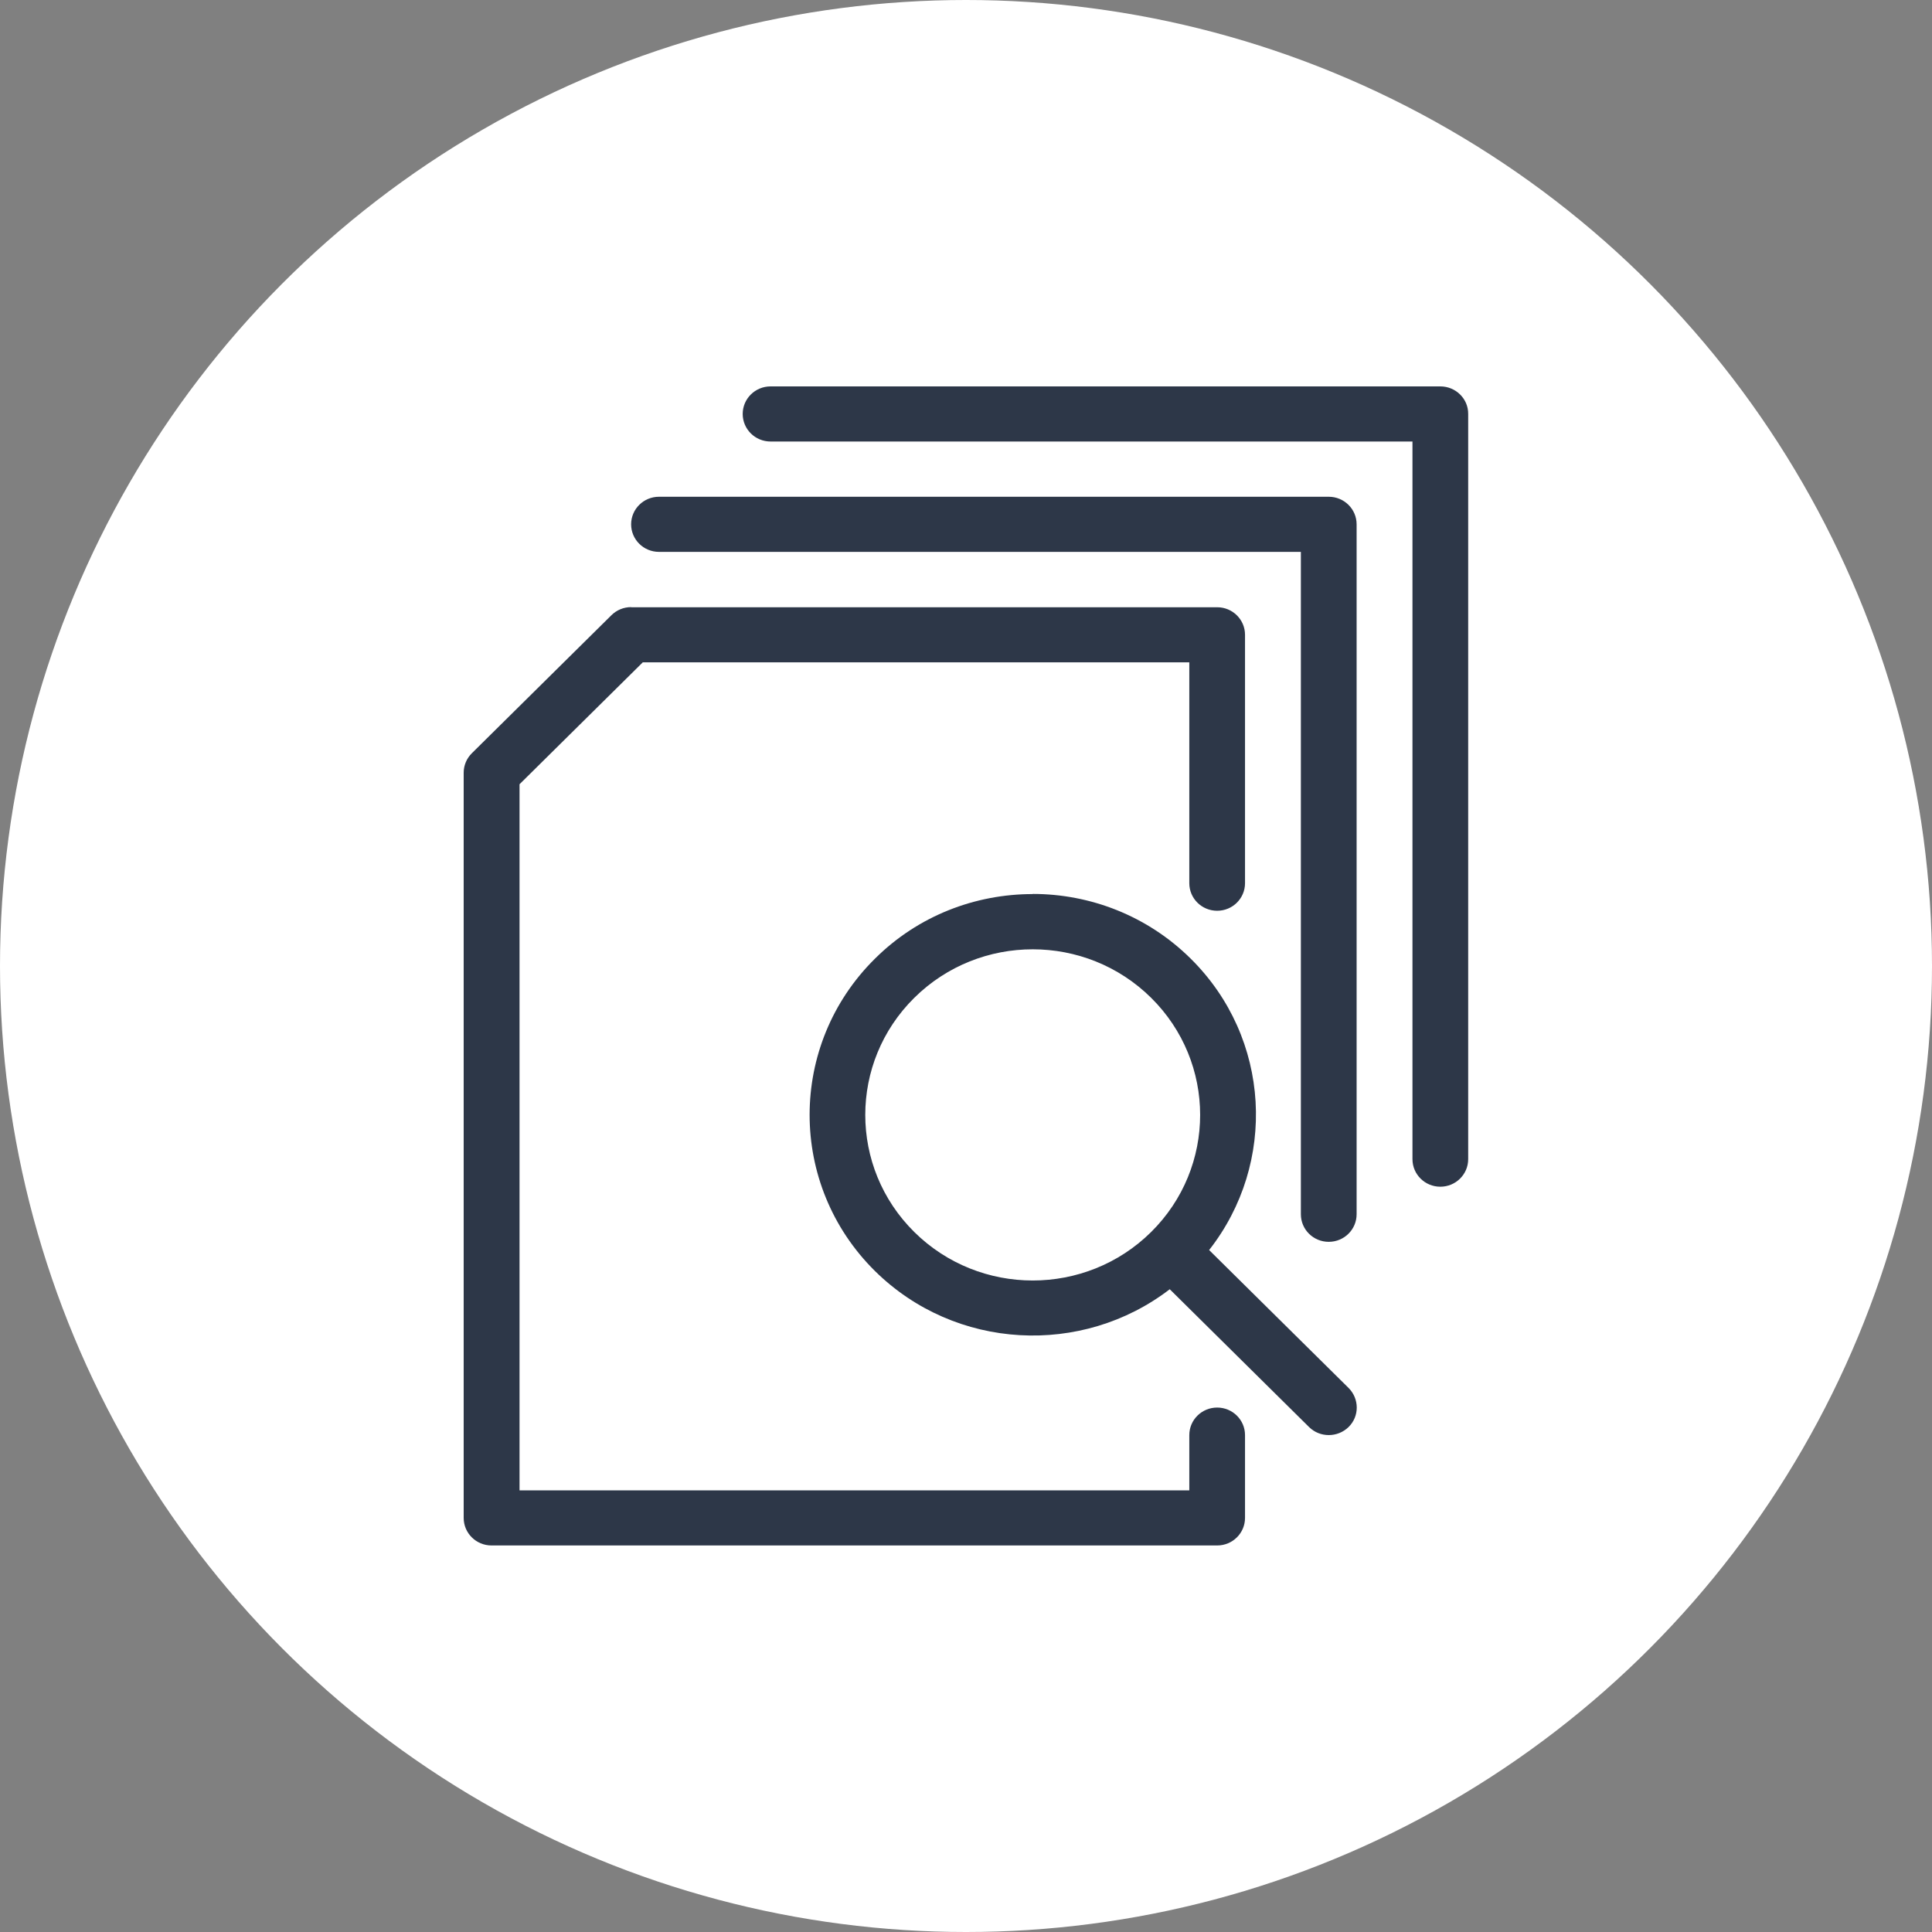 <svg width="100" height="100" viewBox="0 0 100 100" fill="none" xmlns="http://www.w3.org/2000/svg">
<rect x="0" y="0" width="100" height="100" fill="#808080" stroke="none"/>
<circle cx="50" cy="50" r="50" fill="white"/>
<g clip-path="url(#clip0_92_55)">
<path fill-rule="evenodd" clip-rule="evenodd" d="M39.884 20C39.087 20 38.442 20.638 38.442 21.426C38.442 22.215 39.087 22.853 39.884 22.853H73.109V59.998C73.109 60.786 73.754 61.424 74.551 61.424C75.348 61.424 75.993 60.786 75.993 59.998V21.426C76 20.638 75.348 20 74.551 20H39.884ZM34.109 25.712C33.312 25.712 32.667 26.35 32.667 27.138C32.667 27.927 33.312 28.565 34.109 28.565H67.333V62.85C67.333 63.639 67.978 64.277 68.775 64.277C69.573 64.277 70.218 63.639 70.218 62.85V27.138C70.218 26.35 69.573 25.712 68.775 25.712H34.109ZM32.667 31.424C32.285 31.424 31.918 31.575 31.648 31.842L24.423 38.987C24.152 39.255 24 39.618 24 39.995V78.567C24 79.355 24.645 79.993 25.442 79.993H63C63.797 79.993 64.442 79.355 64.442 78.567V74.281C64.442 73.493 63.797 72.855 63 72.855C62.203 72.855 61.558 73.493 61.558 74.281V77.141H26.891V40.592L33.27 34.283H61.558V45.714C61.558 46.503 62.203 47.141 63 47.141C63.797 47.141 64.442 46.503 64.442 45.714V32.857C64.442 32.069 63.797 31.431 63 31.431H32.667V31.424ZM53.453 46.277C50.492 46.277 47.532 47.387 45.285 49.623C40.779 54.08 40.779 61.328 45.285 65.785C49.452 69.899 56.011 70.215 60.546 66.731L67.756 73.863C68.318 74.418 69.233 74.418 69.802 73.863C70.37 73.307 70.363 72.402 69.802 71.84L62.584 64.702C66.106 60.217 65.794 53.73 61.627 49.616C59.374 47.387 56.413 46.27 53.453 46.27V46.277ZM53.453 49.136C55.672 49.136 57.89 49.973 59.582 51.646C62.965 54.992 62.965 60.423 59.582 63.769C56.198 67.115 50.707 67.115 47.324 63.769C43.94 60.423 43.94 54.992 47.324 51.646C49.016 49.973 51.234 49.136 53.453 49.136Z" fill="#2D3748"/>
</g>
<defs>
<clipPath id="clip0_92_55">
<rect width="52" height="60" fill="white" transform="translate(24 20)"/>
</clipPath>
</defs>
</svg>
